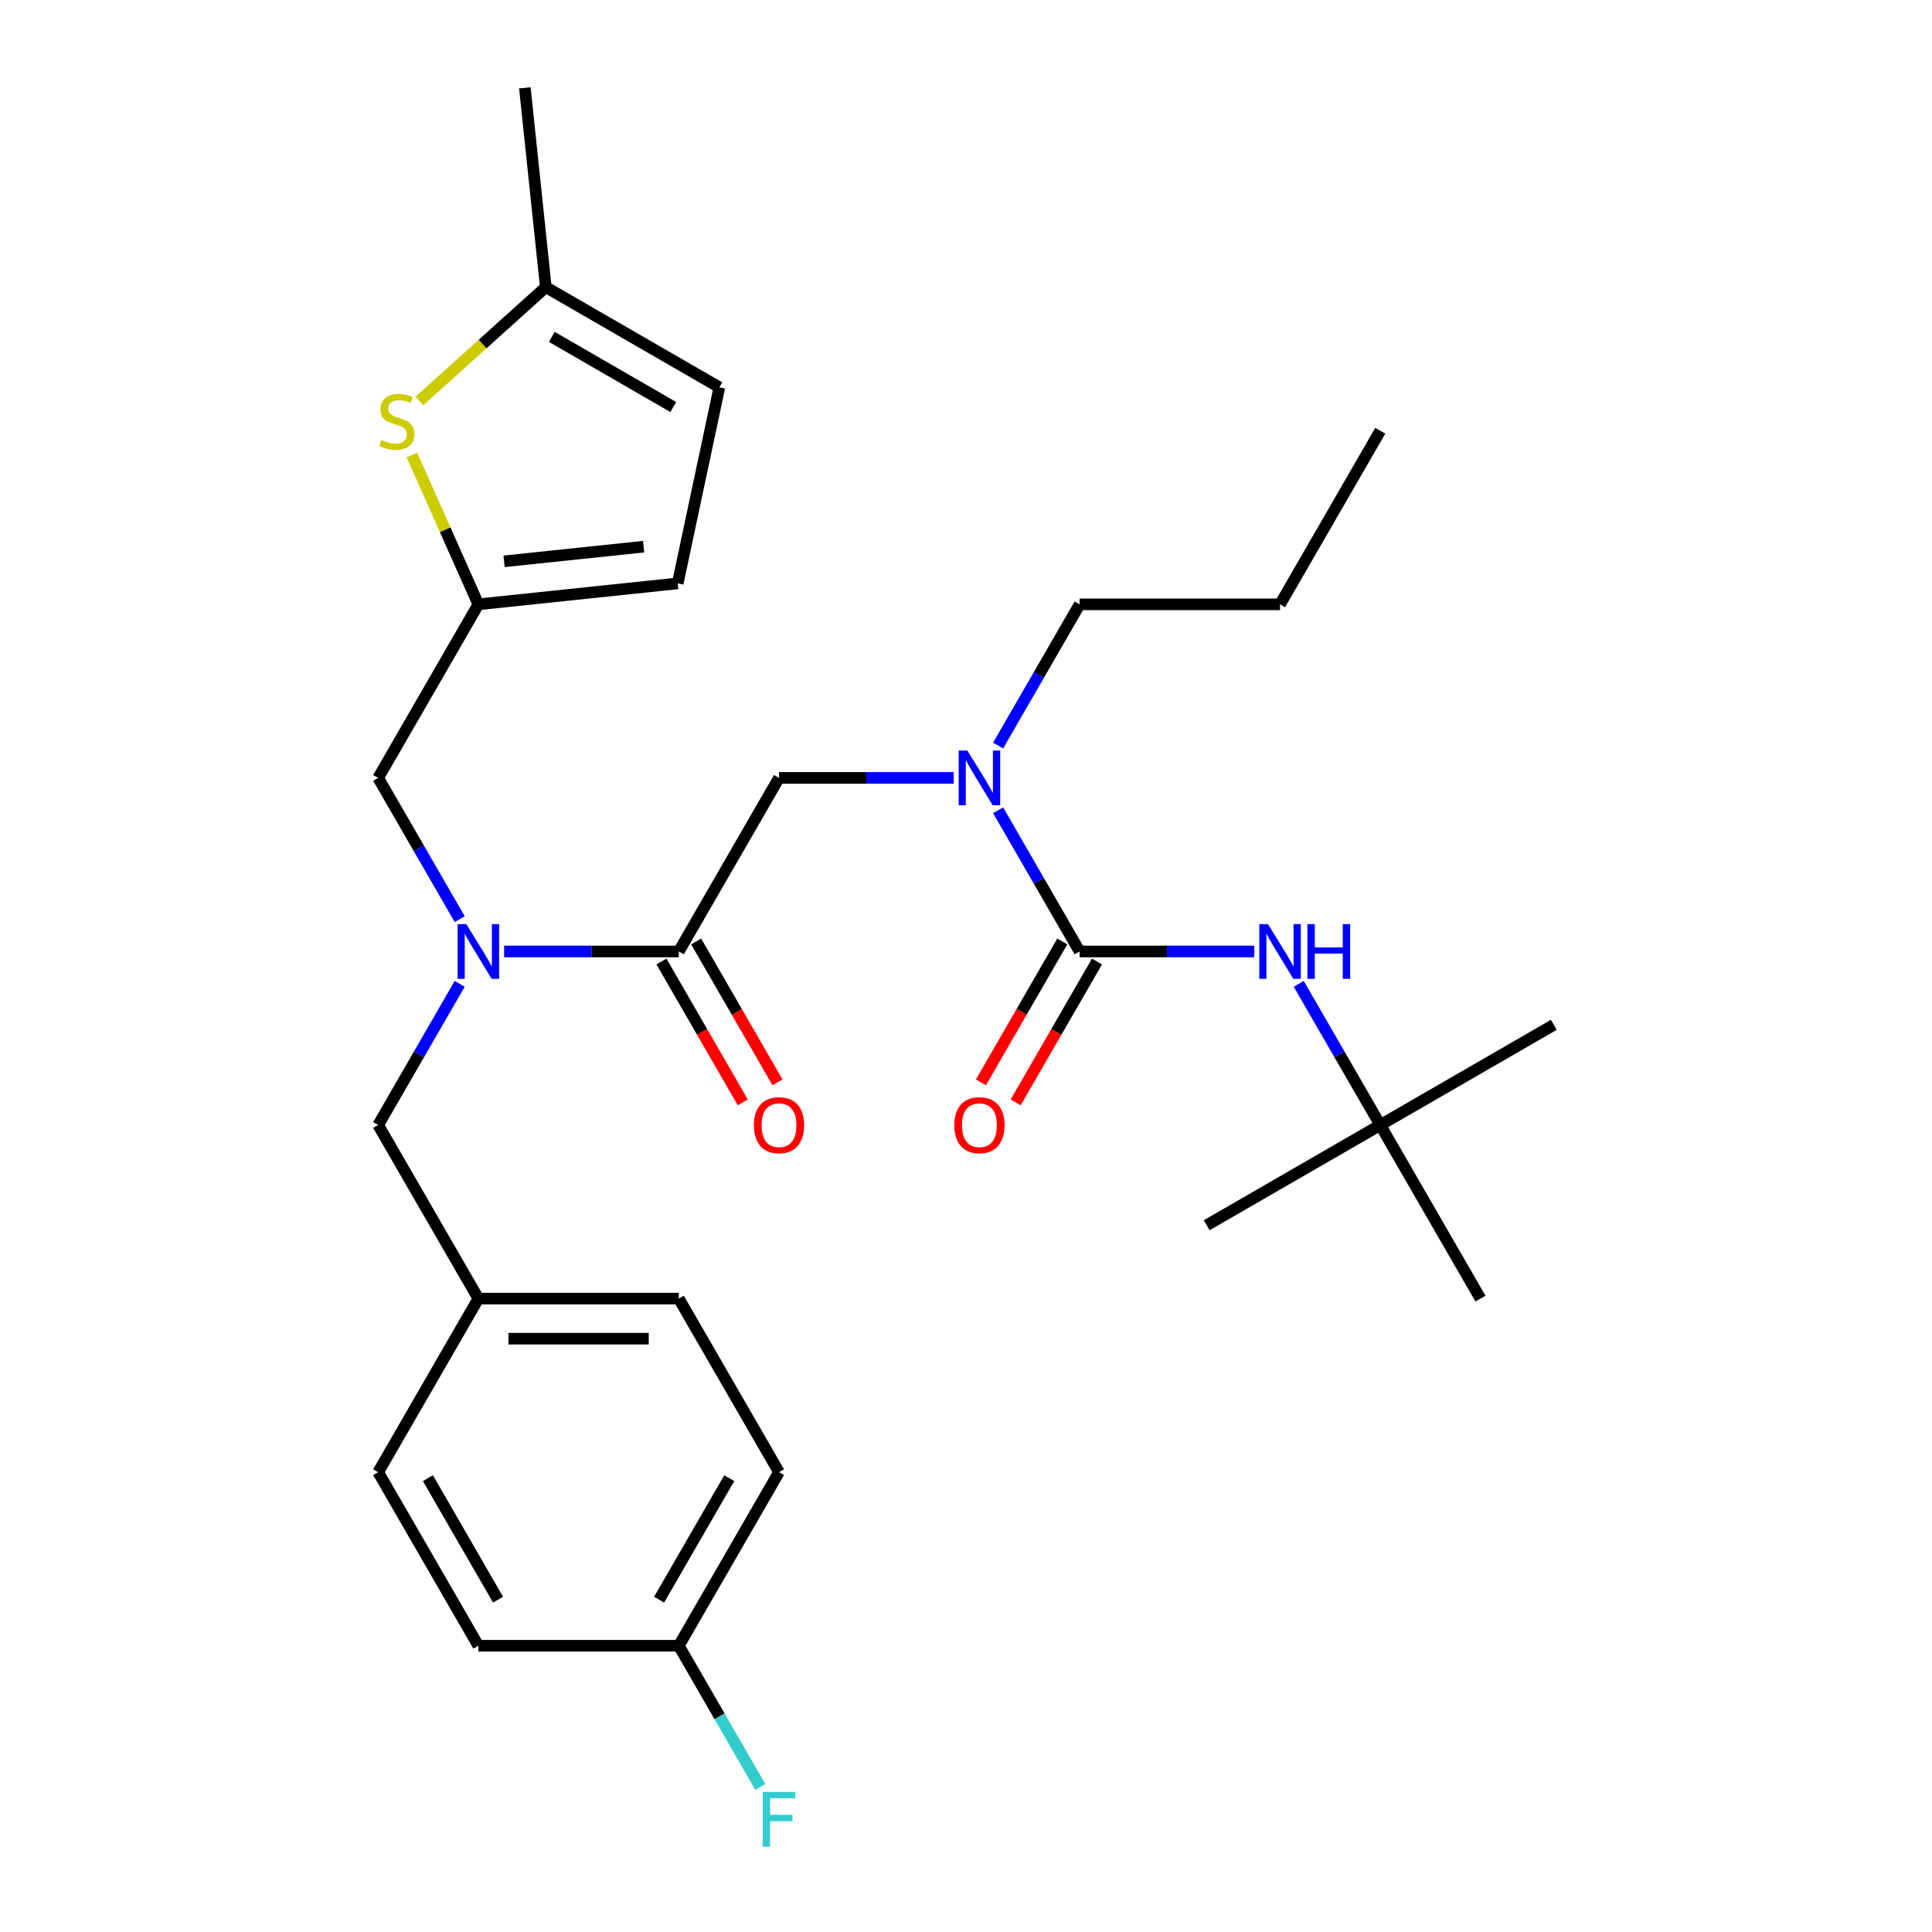 <?xml version='1.0' encoding='iso-8859-1'?>
<svg version='1.1' baseProfile='full'
              xmlns='http://www.w3.org/2000/svg'
                      xmlns:rdkit='http://www.rdkit.org/xml'
                      xmlns:xlink='http://www.w3.org/1999/xlink'
                  xml:space='preserve'
width='1000px' height='1000px' viewBox='0 0 1000 1000'>
<!-- END OF HEADER -->
<rect style='opacity:1.0;fill:#FFFFFF;stroke:none' width='1000' height='1000' x='0' y='0'> </rect>
<path class='bond-0' d='M 714.423,582.321 L 804.261,530.452' style='fill:none;fill-rule:evenodd;stroke:#000000;stroke-width:6px;stroke-linecap:butt;stroke-linejoin:miter;stroke-opacity:1' />
<path class='bond-1' d='M 714.423,582.321 L 624.584,634.189' style='fill:none;fill-rule:evenodd;stroke:#000000;stroke-width:6px;stroke-linecap:butt;stroke-linejoin:miter;stroke-opacity:1' />
<path class='bond-2' d='M 714.423,582.321 L 766.291,672.159' style='fill:none;fill-rule:evenodd;stroke:#000000;stroke-width:6px;stroke-linecap:butt;stroke-linejoin:miter;stroke-opacity:1' />
<path class='bond-3' d='M 714.423,582.321 L 693.325,545.778' style='fill:none;fill-rule:evenodd;stroke:#000000;stroke-width:6px;stroke-linecap:butt;stroke-linejoin:miter;stroke-opacity:1' />
<path class='bond-3' d='M 693.325,545.778 L 672.227,509.235' style='fill:none;fill-rule:evenodd;stroke:#0000FF;stroke-width:6px;stroke-linecap:butt;stroke-linejoin:miter;stroke-opacity:1' />
<path class='bond-4' d='M 493.616,402.643 L 448.414,402.643' style='fill:none;fill-rule:evenodd;stroke:#0000FF;stroke-width:6px;stroke-linecap:butt;stroke-linejoin:miter;stroke-opacity:1' />
<path class='bond-4' d='M 448.414,402.643 L 403.212,402.643' style='fill:none;fill-rule:evenodd;stroke:#000000;stroke-width:6px;stroke-linecap:butt;stroke-linejoin:miter;stroke-opacity:1' />
<path class='bond-5' d='M 516.622,419.397 L 537.72,455.939' style='fill:none;fill-rule:evenodd;stroke:#0000FF;stroke-width:6px;stroke-linecap:butt;stroke-linejoin:miter;stroke-opacity:1' />
<path class='bond-5' d='M 537.72,455.939 L 558.817,492.482' style='fill:none;fill-rule:evenodd;stroke:#000000;stroke-width:6px;stroke-linecap:butt;stroke-linejoin:miter;stroke-opacity:1' />
<path class='bond-6' d='M 516.622,385.89 L 537.72,349.347' style='fill:none;fill-rule:evenodd;stroke:#0000FF;stroke-width:6px;stroke-linecap:butt;stroke-linejoin:miter;stroke-opacity:1' />
<path class='bond-6' d='M 537.72,349.347 L 558.817,312.805' style='fill:none;fill-rule:evenodd;stroke:#000000;stroke-width:6px;stroke-linecap:butt;stroke-linejoin:miter;stroke-opacity:1' />
<path class='bond-7' d='M 549.834,487.295 L 528.782,523.758' style='fill:none;fill-rule:evenodd;stroke:#000000;stroke-width:6px;stroke-linecap:butt;stroke-linejoin:miter;stroke-opacity:1' />
<path class='bond-7' d='M 528.782,523.758 L 507.73,560.22' style='fill:none;fill-rule:evenodd;stroke:#FF0000;stroke-width:6px;stroke-linecap:butt;stroke-linejoin:miter;stroke-opacity:1' />
<path class='bond-7' d='M 567.801,497.669 L 546.75,534.131' style='fill:none;fill-rule:evenodd;stroke:#000000;stroke-width:6px;stroke-linecap:butt;stroke-linejoin:miter;stroke-opacity:1' />
<path class='bond-7' d='M 546.75,534.131 L 525.698,570.594' style='fill:none;fill-rule:evenodd;stroke:#FF0000;stroke-width:6px;stroke-linecap:butt;stroke-linejoin:miter;stroke-opacity:1' />
<path class='bond-8' d='M 558.817,492.482 L 604.019,492.482' style='fill:none;fill-rule:evenodd;stroke:#000000;stroke-width:6px;stroke-linecap:butt;stroke-linejoin:miter;stroke-opacity:1' />
<path class='bond-8' d='M 604.019,492.482 L 649.221,492.482' style='fill:none;fill-rule:evenodd;stroke:#0000FF;stroke-width:6px;stroke-linecap:butt;stroke-linejoin:miter;stroke-opacity:1' />
<path class='bond-9' d='M 558.817,312.805 L 662.554,312.805' style='fill:none;fill-rule:evenodd;stroke:#000000;stroke-width:6px;stroke-linecap:butt;stroke-linejoin:miter;stroke-opacity:1' />
<path class='bond-10' d='M 342.36,497.669 L 363.412,534.131' style='fill:none;fill-rule:evenodd;stroke:#000000;stroke-width:6px;stroke-linecap:butt;stroke-linejoin:miter;stroke-opacity:1' />
<path class='bond-10' d='M 363.412,534.131 L 384.463,570.594' style='fill:none;fill-rule:evenodd;stroke:#FF0000;stroke-width:6px;stroke-linecap:butt;stroke-linejoin:miter;stroke-opacity:1' />
<path class='bond-10' d='M 360.328,487.295 L 381.379,523.758' style='fill:none;fill-rule:evenodd;stroke:#000000;stroke-width:6px;stroke-linecap:butt;stroke-linejoin:miter;stroke-opacity:1' />
<path class='bond-10' d='M 381.379,523.758 L 402.431,560.22' style='fill:none;fill-rule:evenodd;stroke:#FF0000;stroke-width:6px;stroke-linecap:butt;stroke-linejoin:miter;stroke-opacity:1' />
<path class='bond-11' d='M 351.344,492.482 L 403.212,402.643' style='fill:none;fill-rule:evenodd;stroke:#000000;stroke-width:6px;stroke-linecap:butt;stroke-linejoin:miter;stroke-opacity:1' />
<path class='bond-12' d='M 351.344,492.482 L 306.142,492.482' style='fill:none;fill-rule:evenodd;stroke:#000000;stroke-width:6px;stroke-linecap:butt;stroke-linejoin:miter;stroke-opacity:1' />
<path class='bond-12' d='M 306.142,492.482 L 260.941,492.482' style='fill:none;fill-rule:evenodd;stroke:#0000FF;stroke-width:6px;stroke-linecap:butt;stroke-linejoin:miter;stroke-opacity:1' />
<path class='bond-13' d='M 662.554,312.805 L 714.423,222.966' style='fill:none;fill-rule:evenodd;stroke:#000000;stroke-width:6px;stroke-linecap:butt;stroke-linejoin:miter;stroke-opacity:1' />
<path class='bond-14' d='M 195.739,402.643 L 247.607,312.805' style='fill:none;fill-rule:evenodd;stroke:#000000;stroke-width:6px;stroke-linecap:butt;stroke-linejoin:miter;stroke-opacity:1' />
<path class='bond-15' d='M 195.739,402.643 L 216.837,439.186' style='fill:none;fill-rule:evenodd;stroke:#000000;stroke-width:6px;stroke-linecap:butt;stroke-linejoin:miter;stroke-opacity:1' />
<path class='bond-15' d='M 216.837,439.186 L 237.935,475.729' style='fill:none;fill-rule:evenodd;stroke:#0000FF;stroke-width:6px;stroke-linecap:butt;stroke-linejoin:miter;stroke-opacity:1' />
<path class='bond-16' d='M 237.935,509.235 L 216.837,545.778' style='fill:none;fill-rule:evenodd;stroke:#0000FF;stroke-width:6px;stroke-linecap:butt;stroke-linejoin:miter;stroke-opacity:1' />
<path class='bond-16' d='M 216.837,545.778 L 195.739,582.321' style='fill:none;fill-rule:evenodd;stroke:#000000;stroke-width:6px;stroke-linecap:butt;stroke-linejoin:miter;stroke-opacity:1' />
<path class='bond-17' d='M 195.739,582.321 L 247.607,672.159' style='fill:none;fill-rule:evenodd;stroke:#000000;stroke-width:6px;stroke-linecap:butt;stroke-linejoin:miter;stroke-opacity:1' />
<path class='bond-18' d='M 403.212,761.998 L 351.344,851.837' style='fill:none;fill-rule:evenodd;stroke:#000000;stroke-width:6px;stroke-linecap:butt;stroke-linejoin:miter;stroke-opacity:1' />
<path class='bond-18' d='M 377.464,765.1 L 341.156,827.987' style='fill:none;fill-rule:evenodd;stroke:#000000;stroke-width:6px;stroke-linecap:butt;stroke-linejoin:miter;stroke-opacity:1' />
<path class='bond-19' d='M 403.212,761.998 L 351.344,672.159' style='fill:none;fill-rule:evenodd;stroke:#000000;stroke-width:6px;stroke-linecap:butt;stroke-linejoin:miter;stroke-opacity:1' />
<path class='bond-20' d='M 351.344,851.837 L 247.607,851.837' style='fill:none;fill-rule:evenodd;stroke:#000000;stroke-width:6px;stroke-linecap:butt;stroke-linejoin:miter;stroke-opacity:1' />
<path class='bond-21' d='M 351.344,851.837 L 372.442,888.379' style='fill:none;fill-rule:evenodd;stroke:#000000;stroke-width:6px;stroke-linecap:butt;stroke-linejoin:miter;stroke-opacity:1' />
<path class='bond-21' d='M 372.442,888.379 L 393.54,924.922' style='fill:none;fill-rule:evenodd;stroke:#33CCCC;stroke-width:6px;stroke-linecap:butt;stroke-linejoin:miter;stroke-opacity:1' />
<path class='bond-22' d='M 247.607,312.805 L 230.4,274.157' style='fill:none;fill-rule:evenodd;stroke:#000000;stroke-width:6px;stroke-linecap:butt;stroke-linejoin:miter;stroke-opacity:1' />
<path class='bond-22' d='M 230.4,274.157 L 213.193,235.51' style='fill:none;fill-rule:evenodd;stroke:#CCCC00;stroke-width:6px;stroke-linecap:butt;stroke-linejoin:miter;stroke-opacity:1' />
<path class='bond-23' d='M 247.607,312.805 L 350.776,301.961' style='fill:none;fill-rule:evenodd;stroke:#000000;stroke-width:6px;stroke-linecap:butt;stroke-linejoin:miter;stroke-opacity:1' />
<path class='bond-23' d='M 260.914,290.544 L 333.132,282.954' style='fill:none;fill-rule:evenodd;stroke:#000000;stroke-width:6px;stroke-linecap:butt;stroke-linejoin:miter;stroke-opacity:1' />
<path class='bond-24' d='M 217.087,207.526 L 249.796,178.074' style='fill:none;fill-rule:evenodd;stroke:#CCCC00;stroke-width:6px;stroke-linecap:butt;stroke-linejoin:miter;stroke-opacity:1' />
<path class='bond-24' d='M 249.796,178.074 L 282.505,148.623' style='fill:none;fill-rule:evenodd;stroke:#000000;stroke-width:6px;stroke-linecap:butt;stroke-linejoin:miter;stroke-opacity:1' />
<path class='bond-25' d='M 350.776,301.961 L 372.344,200.491' style='fill:none;fill-rule:evenodd;stroke:#000000;stroke-width:6px;stroke-linecap:butt;stroke-linejoin:miter;stroke-opacity:1' />
<path class='bond-26' d='M 282.505,148.623 L 372.344,200.491' style='fill:none;fill-rule:evenodd;stroke:#000000;stroke-width:6px;stroke-linecap:butt;stroke-linejoin:miter;stroke-opacity:1' />
<path class='bond-26' d='M 285.607,174.371 L 348.494,210.679' style='fill:none;fill-rule:evenodd;stroke:#000000;stroke-width:6px;stroke-linecap:butt;stroke-linejoin:miter;stroke-opacity:1' />
<path class='bond-27' d='M 282.505,148.623 L 271.662,45.455' style='fill:none;fill-rule:evenodd;stroke:#000000;stroke-width:6px;stroke-linecap:butt;stroke-linejoin:miter;stroke-opacity:1' />
<path class='bond-28' d='M 247.607,851.837 L 195.739,761.998' style='fill:none;fill-rule:evenodd;stroke:#000000;stroke-width:6px;stroke-linecap:butt;stroke-linejoin:miter;stroke-opacity:1' />
<path class='bond-28' d='M 257.795,827.987 L 221.487,765.1' style='fill:none;fill-rule:evenodd;stroke:#000000;stroke-width:6px;stroke-linecap:butt;stroke-linejoin:miter;stroke-opacity:1' />
<path class='bond-29' d='M 195.739,761.998 L 247.607,672.159' style='fill:none;fill-rule:evenodd;stroke:#000000;stroke-width:6px;stroke-linecap:butt;stroke-linejoin:miter;stroke-opacity:1' />
<path class='bond-30' d='M 247.607,672.159 L 351.344,672.159' style='fill:none;fill-rule:evenodd;stroke:#000000;stroke-width:6px;stroke-linecap:butt;stroke-linejoin:miter;stroke-opacity:1' />
<path class='bond-30' d='M 263.168,692.907 L 335.783,692.907' style='fill:none;fill-rule:evenodd;stroke:#000000;stroke-width:6px;stroke-linecap:butt;stroke-linejoin:miter;stroke-opacity:1' />
<path  class='atom-1' d='M 500.689 388.483
L 509.969 403.483
Q 510.889 404.963, 512.369 407.643
Q 513.849 410.323, 513.929 410.483
L 513.929 388.483
L 517.689 388.483
L 517.689 416.803
L 513.809 416.803
L 503.849 400.403
Q 502.689 398.483, 501.449 396.283
Q 500.249 394.083, 499.889 393.403
L 499.889 416.803
L 496.209 416.803
L 496.209 388.483
L 500.689 388.483
' fill='#0000FF'/>
<path  class='atom-3' d='M 493.949 582.401
Q 493.949 575.601, 497.309 571.801
Q 500.669 568.001, 506.949 568.001
Q 513.229 568.001, 516.589 571.801
Q 519.949 575.601, 519.949 582.401
Q 519.949 589.281, 516.549 593.201
Q 513.149 597.081, 506.949 597.081
Q 500.709 597.081, 497.309 593.201
Q 493.949 589.321, 493.949 582.401
M 506.949 593.881
Q 511.269 593.881, 513.589 591.001
Q 515.949 588.081, 515.949 582.401
Q 515.949 576.841, 513.589 574.041
Q 511.269 571.201, 506.949 571.201
Q 502.629 571.201, 500.269 574.001
Q 497.949 576.801, 497.949 582.401
Q 497.949 588.121, 500.269 591.001
Q 502.629 593.881, 506.949 593.881
' fill='#FF0000'/>
<path  class='atom-4' d='M 656.294 478.322
L 665.574 493.322
Q 666.494 494.802, 667.974 497.482
Q 669.454 500.162, 669.534 500.322
L 669.534 478.322
L 673.294 478.322
L 673.294 506.642
L 669.414 506.642
L 659.454 490.242
Q 658.294 488.322, 657.054 486.122
Q 655.854 483.922, 655.494 483.242
L 655.494 506.642
L 651.814 506.642
L 651.814 478.322
L 656.294 478.322
' fill='#0000FF'/>
<path  class='atom-4' d='M 676.694 478.322
L 680.534 478.322
L 680.534 490.362
L 695.014 490.362
L 695.014 478.322
L 698.854 478.322
L 698.854 506.642
L 695.014 506.642
L 695.014 493.562
L 680.534 493.562
L 680.534 506.642
L 676.694 506.642
L 676.694 478.322
' fill='#0000FF'/>
<path  class='atom-9' d='M 390.212 582.401
Q 390.212 575.601, 393.572 571.801
Q 396.932 568.001, 403.212 568.001
Q 409.492 568.001, 412.852 571.801
Q 416.212 575.601, 416.212 582.401
Q 416.212 589.281, 412.812 593.201
Q 409.412 597.081, 403.212 597.081
Q 396.972 597.081, 393.572 593.201
Q 390.212 589.321, 390.212 582.401
M 403.212 593.881
Q 407.532 593.881, 409.852 591.001
Q 412.212 588.081, 412.212 582.401
Q 412.212 576.841, 409.852 574.041
Q 407.532 571.201, 403.212 571.201
Q 398.892 571.201, 396.532 574.001
Q 394.212 576.801, 394.212 582.401
Q 394.212 588.121, 396.532 591.001
Q 398.892 593.881, 403.212 593.881
' fill='#FF0000'/>
<path  class='atom-13' d='M 241.347 478.322
L 250.627 493.322
Q 251.547 494.802, 253.027 497.482
Q 254.507 500.162, 254.587 500.322
L 254.587 478.322
L 258.347 478.322
L 258.347 506.642
L 254.467 506.642
L 244.507 490.242
Q 243.347 488.322, 242.107 486.122
Q 240.907 483.922, 240.547 483.242
L 240.547 506.642
L 236.867 506.642
L 236.867 478.322
L 241.347 478.322
' fill='#0000FF'/>
<path  class='atom-18' d='M 197.414 227.756
Q 197.734 227.876, 199.054 228.436
Q 200.374 228.996, 201.814 229.356
Q 203.294 229.676, 204.734 229.676
Q 207.414 229.676, 208.974 228.396
Q 210.534 227.076, 210.534 224.796
Q 210.534 223.236, 209.734 222.276
Q 208.974 221.316, 207.774 220.796
Q 206.574 220.276, 204.574 219.676
Q 202.054 218.916, 200.534 218.196
Q 199.054 217.476, 197.974 215.956
Q 196.934 214.436, 196.934 211.876
Q 196.934 208.316, 199.334 206.116
Q 201.774 203.916, 206.574 203.916
Q 209.854 203.916, 213.574 205.476
L 212.654 208.556
Q 209.254 207.156, 206.694 207.156
Q 203.934 207.156, 202.414 208.316
Q 200.894 209.436, 200.934 211.396
Q 200.934 212.916, 201.694 213.836
Q 202.494 214.756, 203.614 215.276
Q 204.774 215.796, 206.694 216.396
Q 209.254 217.196, 210.774 217.996
Q 212.294 218.796, 213.374 220.436
Q 214.494 222.036, 214.494 224.796
Q 214.494 228.716, 211.854 230.836
Q 209.254 232.916, 204.894 232.916
Q 202.374 232.916, 200.454 232.356
Q 198.574 231.836, 196.334 230.916
L 197.414 227.756
' fill='#CCCC00'/>
<path  class='atom-27' d='M 394.792 927.515
L 411.632 927.515
L 411.632 930.755
L 398.592 930.755
L 398.592 939.355
L 410.192 939.355
L 410.192 942.635
L 398.592 942.635
L 398.592 955.835
L 394.792 955.835
L 394.792 927.515
' fill='#33CCCC'/>
</svg>
